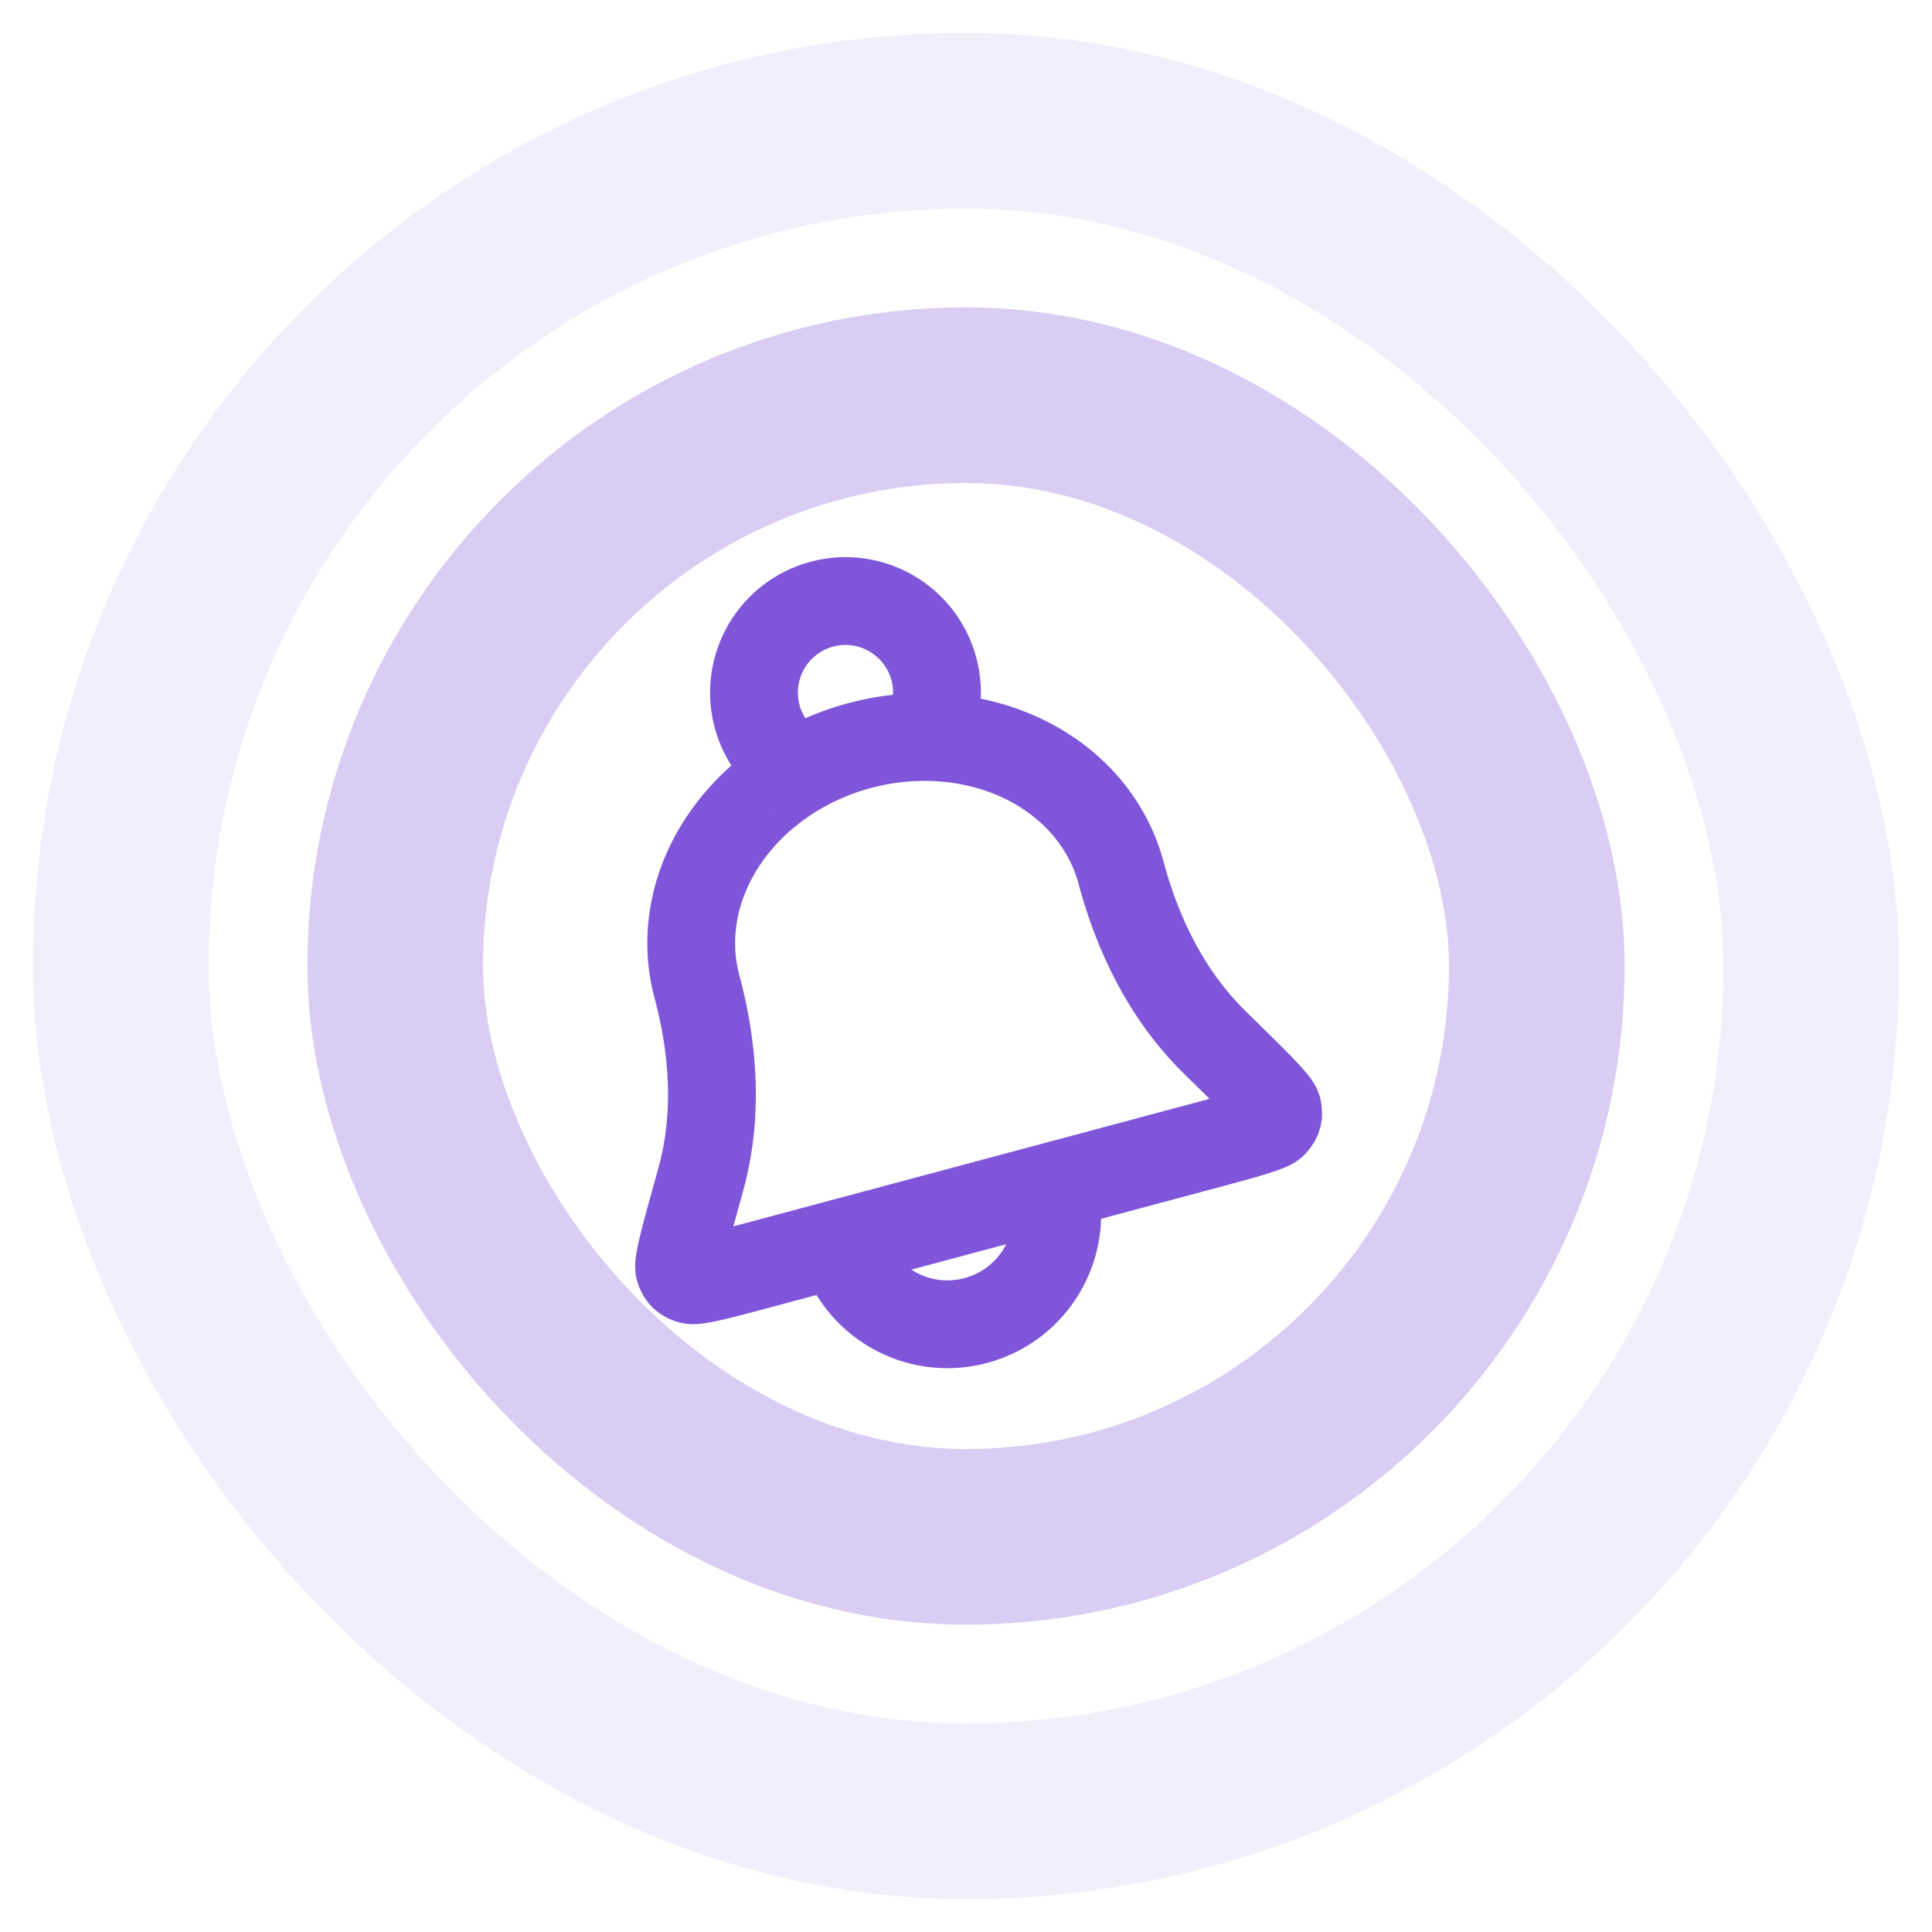 <svg width="22" height="22" viewBox="0 0 22 22" fill="none" xmlns="http://www.w3.org/2000/svg">
<g opacity="0.3">
<rect x="4.5" y="4.5" width="13" height="13" rx="6.5" stroke="#7F56D9" stroke-width="2"/>
</g>
<g opacity="0.1">
<rect x="1.375" y="1.375" width="19.25" height="19.25" rx="9.625" stroke="#7F56D9" stroke-width="2"/>
</g>
<path d="M11.996 13.506C12.175 14.173 11.779 14.858 11.112 15.037C10.445 15.216 9.76 14.82 9.581 14.153M10.538 8.392C10.665 8.164 10.707 7.888 10.634 7.617C10.485 7.061 9.914 6.731 9.358 6.88C8.802 7.029 8.473 7.6 8.621 8.156C8.694 8.428 8.868 8.645 9.092 8.78M12.765 9.936C12.616 9.381 12.219 8.916 11.661 8.645C11.103 8.374 10.43 8.318 9.789 8.49C9.149 8.661 8.594 9.046 8.246 9.56C7.898 10.074 7.787 10.675 7.935 11.23C8.181 12.148 8.134 12.881 7.978 13.437C7.801 14.072 7.713 14.389 7.736 14.453C7.764 14.526 7.784 14.546 7.856 14.574C7.92 14.598 8.186 14.527 8.719 14.384L13.663 13.06C14.196 12.917 14.463 12.845 14.505 12.792C14.554 12.732 14.562 12.704 14.549 12.628C14.538 12.56 14.302 12.33 13.832 11.869C13.419 11.465 13.011 10.854 12.765 9.936Z" stroke="#7F56D9" stroke-linecap="round" stroke-linejoin="round"/>
</svg>
